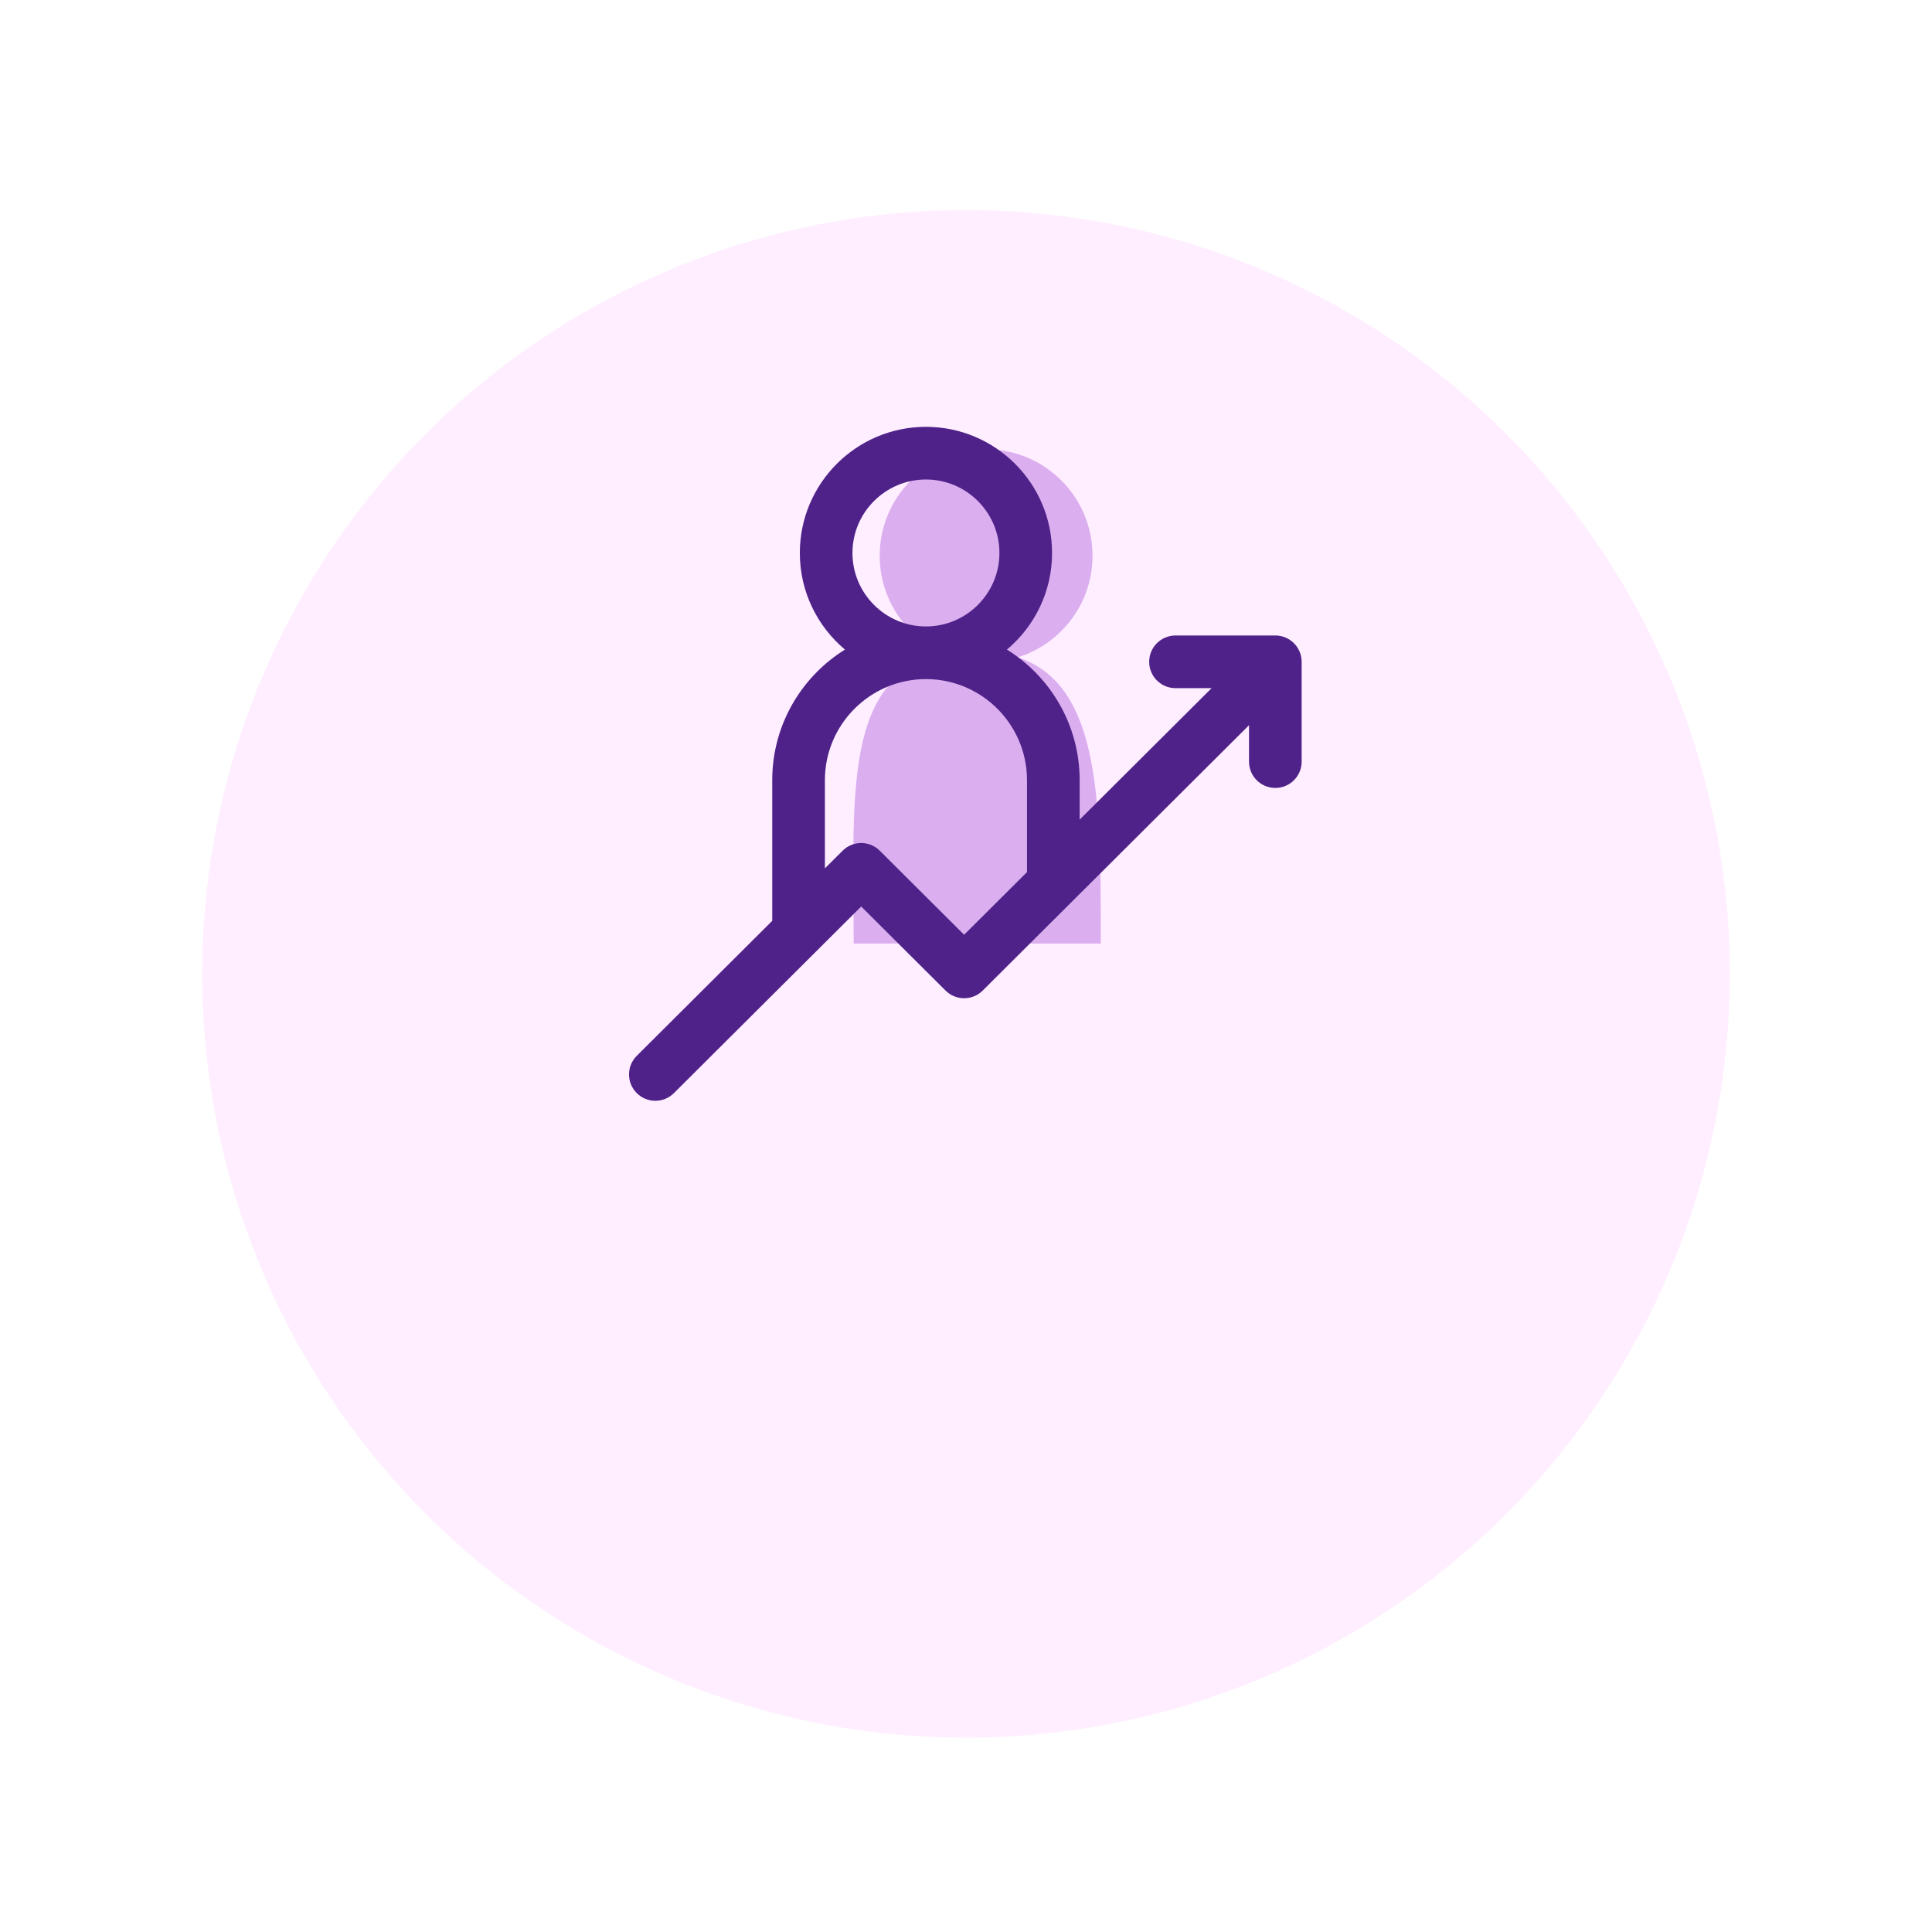 <svg width="86" height="86" viewBox="0 0 86 86" fill="none" xmlns="http://www.w3.org/2000/svg">
<g filter="url(#filter0_d)">
<circle cx="43" cy="34" r="34" fill="#FFEEFF"/>
</g>
<path d="M43.5 29C37.375 29 38 34.82 38 42L49 42C49 34.82 49 29 43.5 29Z" fill="#DBAEEF"/>
<circle cx="43.895" cy="24.737" r="4.737" fill="#DBAEEF"/>
<path d="M56.77 28.288C56.77 28.288 56.77 28.288 56.77 28.288H52.326C51.679 28.288 51.154 28.813 51.154 29.46C51.154 30.107 51.679 30.632 52.326 30.632H53.933L48.059 36.484V34.727C48.059 32.277 46.764 30.123 44.822 28.915C46.05 27.884 46.831 26.339 46.831 24.614C46.831 21.519 44.313 19 41.217 19C38.121 19 35.603 21.519 35.603 24.614C35.603 26.339 36.384 27.884 37.612 28.915C35.67 30.123 34.375 32.277 34.375 34.727V40.989L28.345 46.998C27.886 47.455 27.885 48.197 28.342 48.655C28.799 49.115 29.542 49.114 29.999 48.658C30.706 47.954 37.212 41.471 38.335 40.352L42.089 44.093C42.547 44.549 43.286 44.549 43.744 44.093L55.598 32.282V33.903C55.598 34.55 56.122 35.074 56.77 35.074C57.417 35.074 57.941 34.55 57.941 33.903V29.46C57.941 28.818 57.42 28.288 56.77 28.288V28.288ZM41.217 21.344C43.021 21.344 44.488 22.811 44.488 24.614C44.488 26.418 43.021 27.885 41.217 27.885C39.413 27.885 37.946 26.418 37.946 24.614C37.946 22.811 39.414 21.344 41.217 21.344ZM45.715 38.82L42.916 41.609L39.162 37.868C38.705 37.412 37.965 37.412 37.508 37.868L36.719 38.654V34.727C36.719 32.247 38.737 30.229 41.217 30.229C43.697 30.229 45.715 32.247 45.715 34.727V38.82Z" fill="#4F2289"/>
<defs>
<filter id="filter0_d" x="0.5" y="0" width="85" height="85.85" filterUnits="userSpaceOnUse" color-interpolation-filters="sRGB">
<feFlood flood-opacity="0" result="BackgroundImageFix"/>
<feColorMatrix in="SourceAlpha" type="matrix" values="0 0 0 0 0 0 0 0 0 0 0 0 0 0 0 0 0 0 127 0" result="hardAlpha"/>
<feMorphology radius="15.3" operator="erode" in="SourceAlpha" result="effect1_dropShadow"/>
<feOffset dy="9.35"/>
<feGaussianBlur stdDeviation="11.9"/>
<feColorMatrix type="matrix" values="0 0 0 0 0.502 0 0 0 0 0.302 0 0 0 0 0.663 0 0 0 0.62 0"/>
<feBlend mode="normal" in2="BackgroundImageFix" result="effect1_dropShadow"/>
<feBlend mode="normal" in="SourceGraphic" in2="effect1_dropShadow" result="shape"/>
</filter>
</defs>
</svg>
